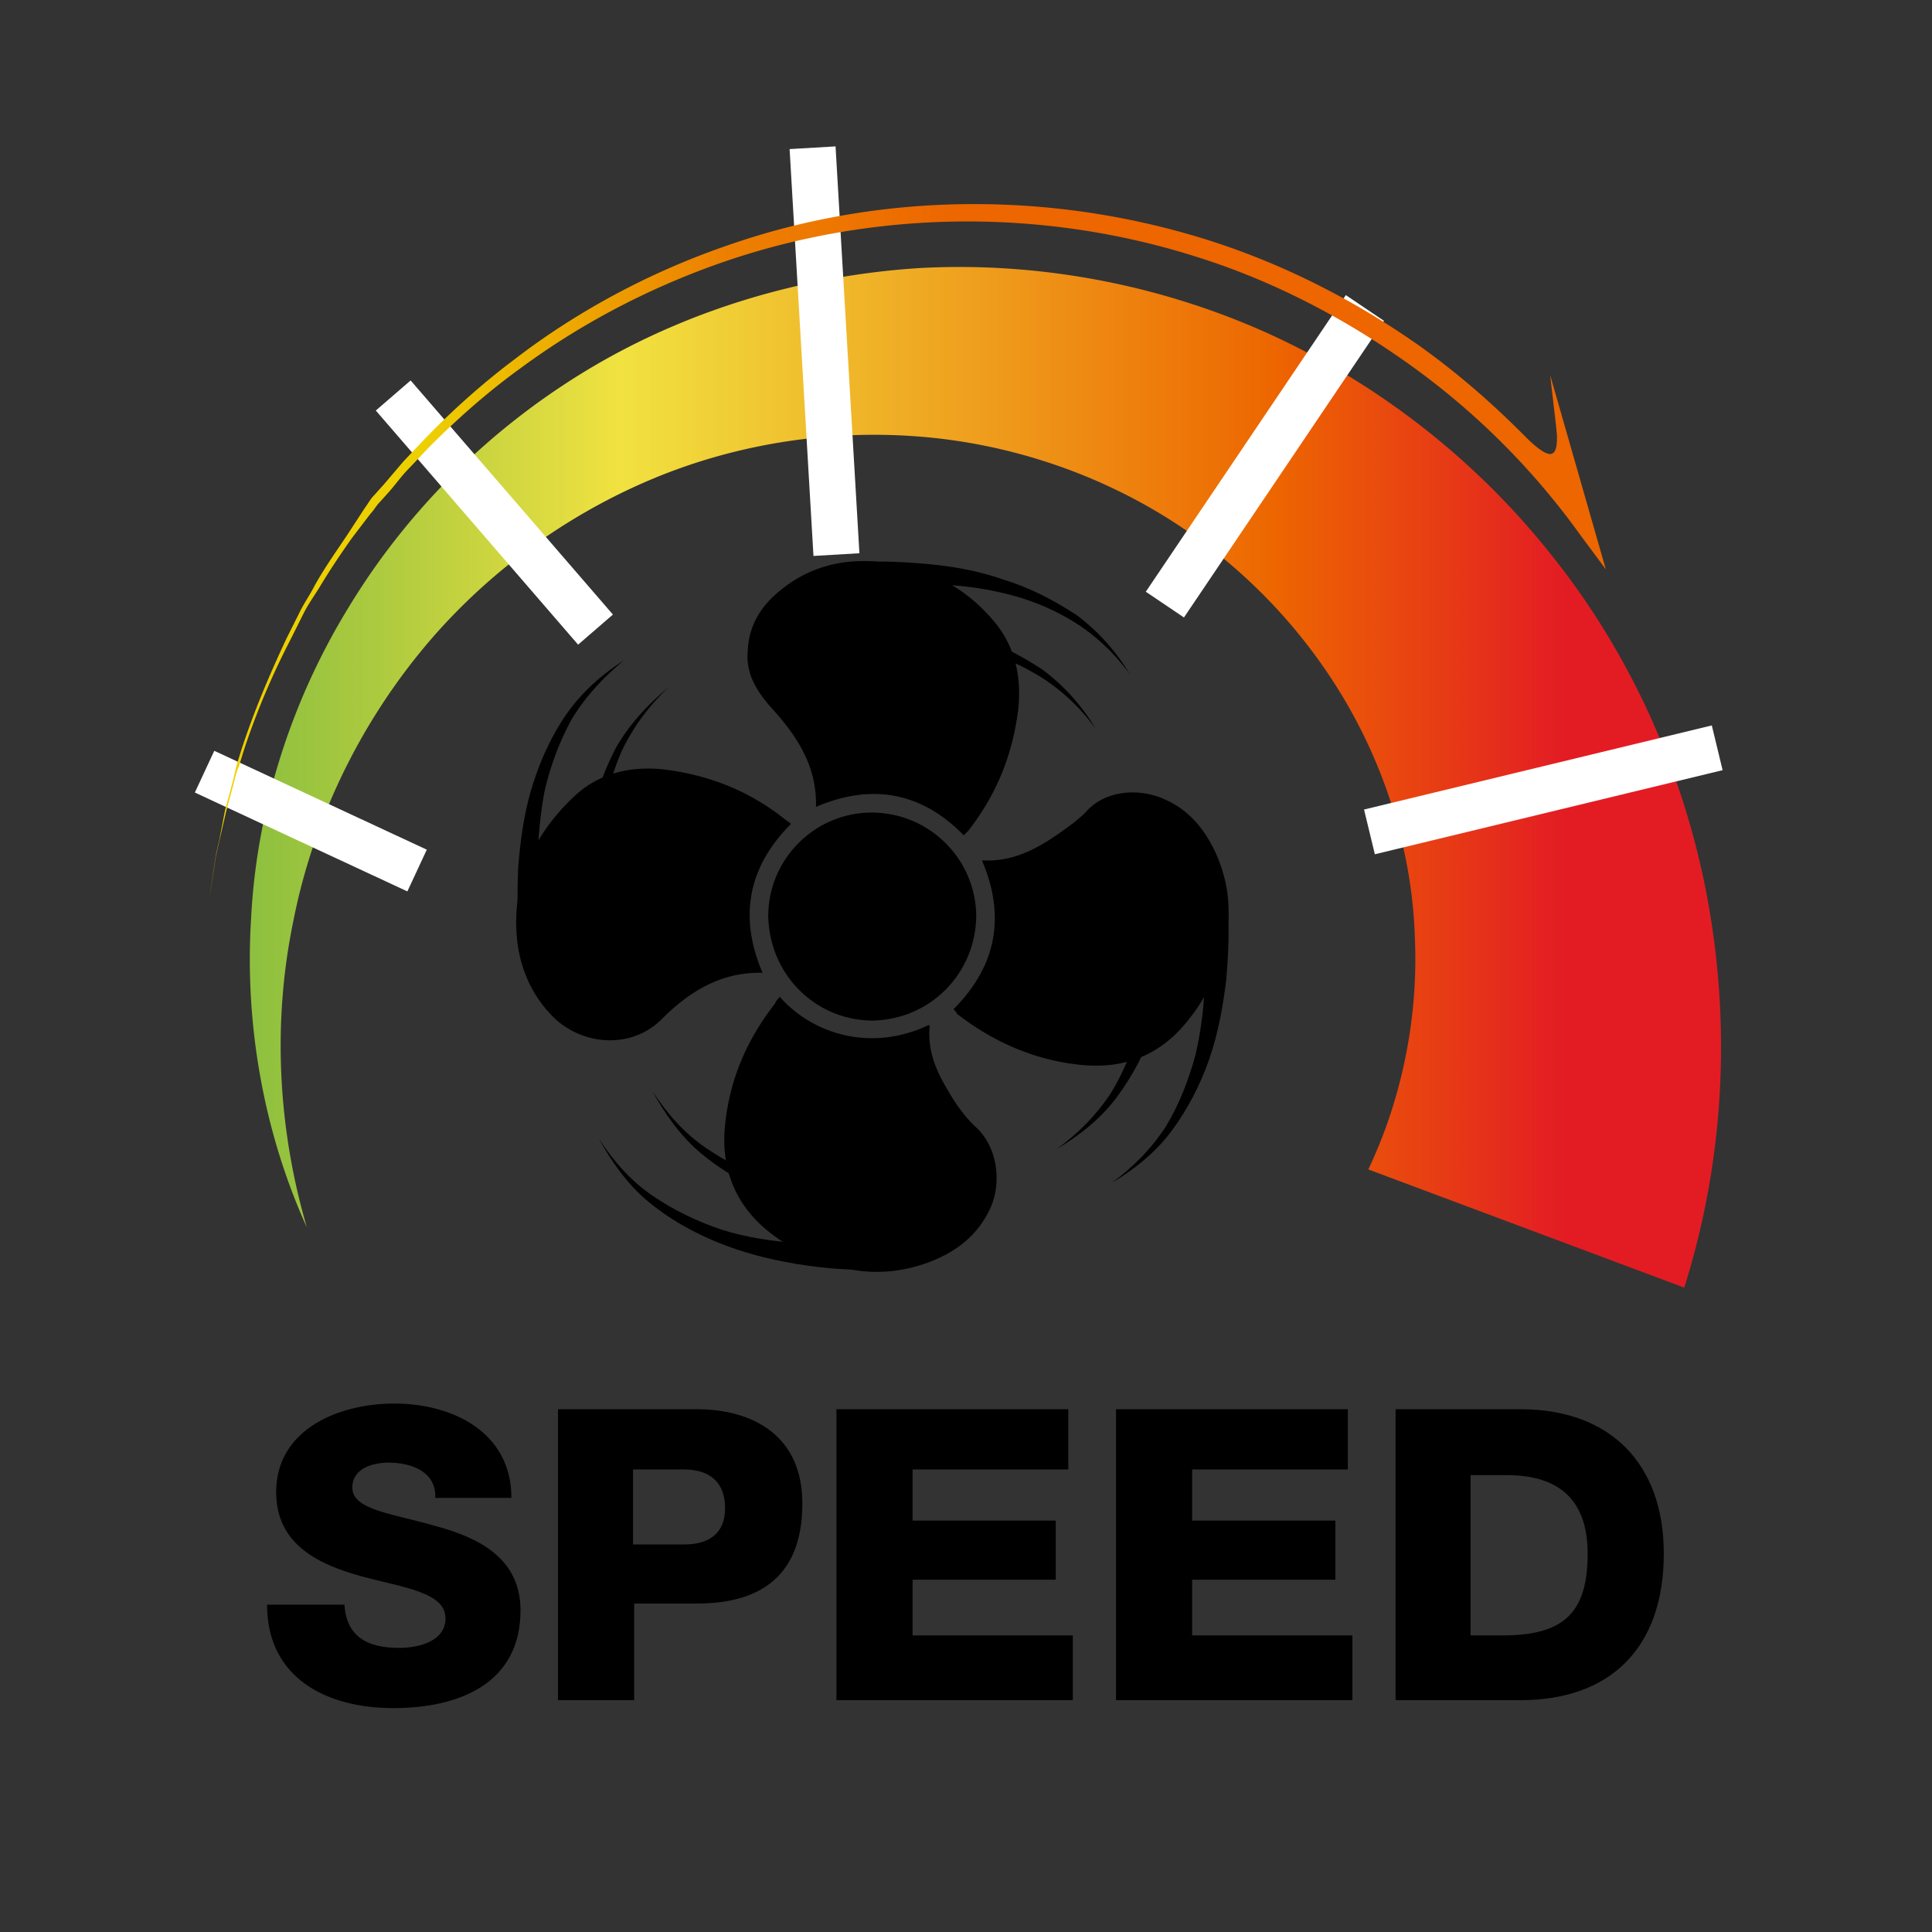 <svg xmlns="http://www.w3.org/2000/svg" xmlns:xlink="http://www.w3.org/1999/xlink" width="170" height="170" xmlns:v="https://vecta.io/nano"><rect width="100%" height="100%" fill="#333333" stroke="none"/><path d="M71.8 71c.1-3.6-1.7-6.3-4-8.8-1.3-1.5-2.2-3-2-5 .1-2.2 1.2-3.9 2.8-5.2 2.4-2 5.2-2.8 8.3-2.6 4.2.3 7.8 2 10.5 5.2 1.9 2.2 2.5 4.9 2.2 7.8-.5 4-1.9 7.5-4.4 10.7l-.3.3-.1.1c-3.7-3.8-8.1-4.6-13-2.5zm-3.2 16.7c3.1 3.5 8.3 4.8 13.1 2.5 0 0 .1 0 .1.1-.2 2.2.6 4 1.7 5.8.7 1.2 1.5 2.3 2.5 3.2 1.9 1.9 2.1 5 1.1 7.1-1.1 2.3-2.9 3.7-5.2 4.6-3.1 1.2-6.2 1.2-9.3.1-1.7-.6-3.4-1.5-4.8-2.6-3.1-2.4-4.4-5.7-4-9.5.4-4 1.9-7.5 4.4-10.7.1-.3.3-.4.4-.6zm1-15.2c-3.8 3.8-4.6 8.2-2.5 13.1-3.7-.1-6.5 1.7-8.9 4.1-2.5 2.5-6.6 2.4-9.3 0-2-1.9-3.1-4.3-3.4-7-.5-5 1.4-9.2 5-12.6 2.2-2.1 5-2.7 7.9-2.4 4 .5 7.6 1.9 10.8 4.5a1.38 1.38 0 0 1 .4.3zm14.3 16.3c3.8-3.8 4.6-8.2 2.5-13.1 3.1.2 5.5-1.4 7.8-3.1.4-.3.9-.7 1.3-1.1 1.8-2.1 4.9-2.1 6.9-1.2 2.1.9 3.5 2.5 4.5 4.6 1.4 3 1.6 6.2.5 9.4-.6 2-1.5 3.8-2.8 5.4-2.4 3.1-5.6 4.4-9.5 4-4-.4-7.7-2-10.9-4.5-.1-.2-.2-.3-.3-.4zm-7.1 1c-5 0-9.1-4-9.2-9.2 0-5 4.1-9.1 9.1-9.1s9.1 4 9.2 9c0 5.1-4 9.2-9.1 9.3z"/><path d="M45.8 83.5c-.3-2.5-.3-4.8-.2-7.2.2-2.4.5-4.7 1.2-7s1.7-4.5 3-6.4c1.4-2 3.1-3.5 5.1-4.8-1.8 1.5-3.4 3.2-4.6 5.2-1.1 2-1.9 4.2-2.4 6.4-.4 2.2-.6 4.5-.6 6.8s.3 4.6.7 6.7l-2.2.3zm6.3 3.3c-.5-2.4-.8-4.8-.8-7.2-.1-2.4.1-4.8.5-7.1.5-2.3 1.3-4.6 2.4-6.7 1.2-2.1 2.8-3.8 4.6-5.3-1.7 1.6-3.1 3.5-4.1 5.6a24.82 24.82 0 0 0-1.8 6.6c-.2 2.3-.2 4.6.1 6.8s.7 4.5 1.3 6.6l-2.2.7z"/><use xlink:href="#D"/><use xlink:href="#D" x="4.7" y="-4.2"/><use xlink:href="#E"/><use xlink:href="#E" x="-3" y="4.8"/><use xlink:href="#F"/><use xlink:href="#F" x="-4.8" y="-3"/><path d="M30.3 141c.1 3 2 4 4.8 4 2 0 4.1-.7 4.1-2.6 0-2.3-3.7-2.7-7.4-3.7-3.6-1-7.5-2.7-7.5-7.4 0-5.6 5.6-7.8 10.4-7.8 5.1 0 10.3 2.5 10.3 8.3h-6.7c.1-2.3-2.1-3.1-4.1-3.1-1.4 0-3.2.5-3.2 2.2 0 2 3.7 2.3 7.4 3.4 3.7 1 7.4 2.8 7.4 7.4 0 6.5-5.5 8.6-11.2 8.6-5.8 0-11.1-2.6-11.1-9.1h6.8zm18.8-17h12.2c4.8 0 9.3 2.2 9.3 8.3 0 6.3-3.6 8.8-9.3 8.8h-5.5v8.5h-6.7V124zm6.6 11.9h4.5c2.1 0 3.6-.9 3.6-3.2 0-2.4-1.5-3.4-3.6-3.4h-4.5v6.6zM73.6 124H94v5.3H80.3v4.5h12.6v5.2H80.3v4.9h14.1v5.7H73.6V124zm24.6 0h20.4v5.3h-13.7v4.5h12.6v5.2h-12.6v4.9H119v5.7H98.2V124zm24.6 0h11c7.9 0 12.6 4.8 12.6 12.7 0 8.4-4.8 12.9-12.6 12.9h-11V124zm6.6 19.9h3.2c5.1-.1 7.1-2.1 7.1-7.2 0-4.7-2.5-6.9-7.1-6.9h-3.2v14.1z"/><linearGradient id="A" gradientUnits="userSpaceOnUse" x1="8.699" y1="68.294" x2="152.711" y2="68.294"><stop offset=".067" stop-color="#82bc3f"/><stop offset=".169" stop-color="#acca3f"/><stop offset=".319" stop-color="#f1e240"/><stop offset=".718" stop-color="#ed6600"/><stop offset=".896" stop-color="#e31c24"/></linearGradient><path d="M120.4 102.9c2.9-6.1 4.4-13.2 4.1-20.3-.2-7.1-2.3-14.3-6-20.7a47.35 47.35 0 0 0-15.6-16.2c-6.5-4.1-14.2-6.7-22.2-7.3s-16.3.7-23.9 4-14.6 8.5-20 15.2-9.3 14.8-11 23.5c-1.8 8.7-1.4 18 1.2 26.9-3.8-8.4-5.5-17.9-4.9-27.3.5-9.5 3.5-19 8.6-27.3C35.8 45 43 37.8 51.6 32.6s18.7-8.3 29.1-9c10.3-.6 21 1.3 30.8 5.7 9.7 4.4 18.5 11.2 25.3 19.9 6.8 8.6 11.5 19.1 13.5 30.2s1.4 22.8-2.1 33.9l-27.8-10.4z" fill="url(#A)"/><path d="M18 67.9l18.7 8.7m-2.1-41.8l17.8 20.6M71.5 13l2.1 35.8m28.9 4.4l17.6-26.1m.4 46.1l30.6-7.4" fill="none" stroke="#fff" stroke-width="4.05" stroke-miterlimit="10"/><linearGradient id="B" gradientUnits="userSpaceOnUse" x1="124.949" y1="51.422" x2="37.544" y2="52.94"><stop offset=".461" stop-color="#ed6600"/><stop offset=".596" stop-color="#ed7800"/><stop offset=".7" stop-color="#ed8000"/><stop offset="1" stop-color="#edd000"/></linearGradient><path d="M136.4 33l.5 4.3h0 0l.1 1c0 .6 0 1.4-.4 1.6-.5.3-1.7-.8-2.3-1.4l-.3-.3-.1-.1h0c-2.8-2.8-5.7-5.3-8.9-7.6-5.8-4.1-12.3-7.4-19.1-9.5-13.6-4.2-28.5-4.1-41.9.6-6.7 2.3-13.1 5.7-18.7 10-2.8 2.1-5.5 4.5-8 7.1l-1.8 1.9-1.7 2-.9 1c-.3.3-.5.7-.8 1.1L30.6 47c-1 1.5-2 2.9-2.9 4.5-.4.8-.9 1.5-1.3 2.3l-1.2 2.4c-1.5 3.2-2.9 6.5-4 9.9l-.4 1.3c-.1.4-.2.9-.3 1.3l-.7 2.6-.5 2.6-.3 1.3-.2 1.3-.4 2.7-.2 2.7-.1 1.3v1.3l-.1 2.7.1-2.7v-1.3l.1-1.3.2-2.7.4-2.6.2-1.3.3-1.3.6-2.6.7-2.6c.1-.4.2-.9.4-1.3l.4-1.3c1.1-3.4 2.5-6.7 4.1-9.8l1.2-2.4c.4-.8.9-1.5 1.4-2.3.9-1.5 1.9-3 2.9-4.4l1.6-2.1c.3-.3.5-.7.8-1l.9-1c.6-.7 1.1-1.4 1.7-2l1.8-1.9c2.5-2.5 5.1-4.8 8-6.9 5.7-4.2 12-7.4 18.6-9.6 13.3-4.4 27.9-4.4 41.2-.1 6.6 2.1 12.9 5.4 18.6 9.5A64.96 64.96 0 0 1 139 47l2.3 3.1-4.9-17.1z" fill="url(#B)"/><defs ><path id="D" d="M77.2 111.7c-2.5.1-4.8-.1-7.2-.5s-4.7-1-6.9-1.9-4.3-2.1-6.1-3.6-3.2-3.5-4.3-5.5c1.3 2 2.8 3.7 4.7 5s4 2.3 6.1 3c2.2.7 4.4 1 6.7 1.2s4.6.2 6.8-.1l.2 2.4z"/><path id="E" d="M74.1 49.6c2.5-.3 4.8-.2 7.2 0s4.7.6 7 1.4c2.3.7 4.4 1.8 6.4 3.1 1.9 1.4 3.5 3.2 4.7 5.2-1.4-1.9-3.1-3.5-5.1-4.7s-4.1-2-6.4-2.5c-2.2-.5-4.5-.7-6.8-.7s-4.6.2-6.7.6l-.3-2.4z"/><path id="F" d="M108 79c.2 2.5.1 4.8-.1 7.2-.3 2.4-.7 4.7-1.5 7s-1.9 4.4-3.3 6.3-3.3 3.4-5.3 4.6c1.9-1.4 3.5-3 4.8-5 1.2-2 2-4.1 2.6-6.3.5-2.2.8-4.5.8-6.8s-.1-4.6-.5-6.7l2.5-.3z"/></defs></svg>